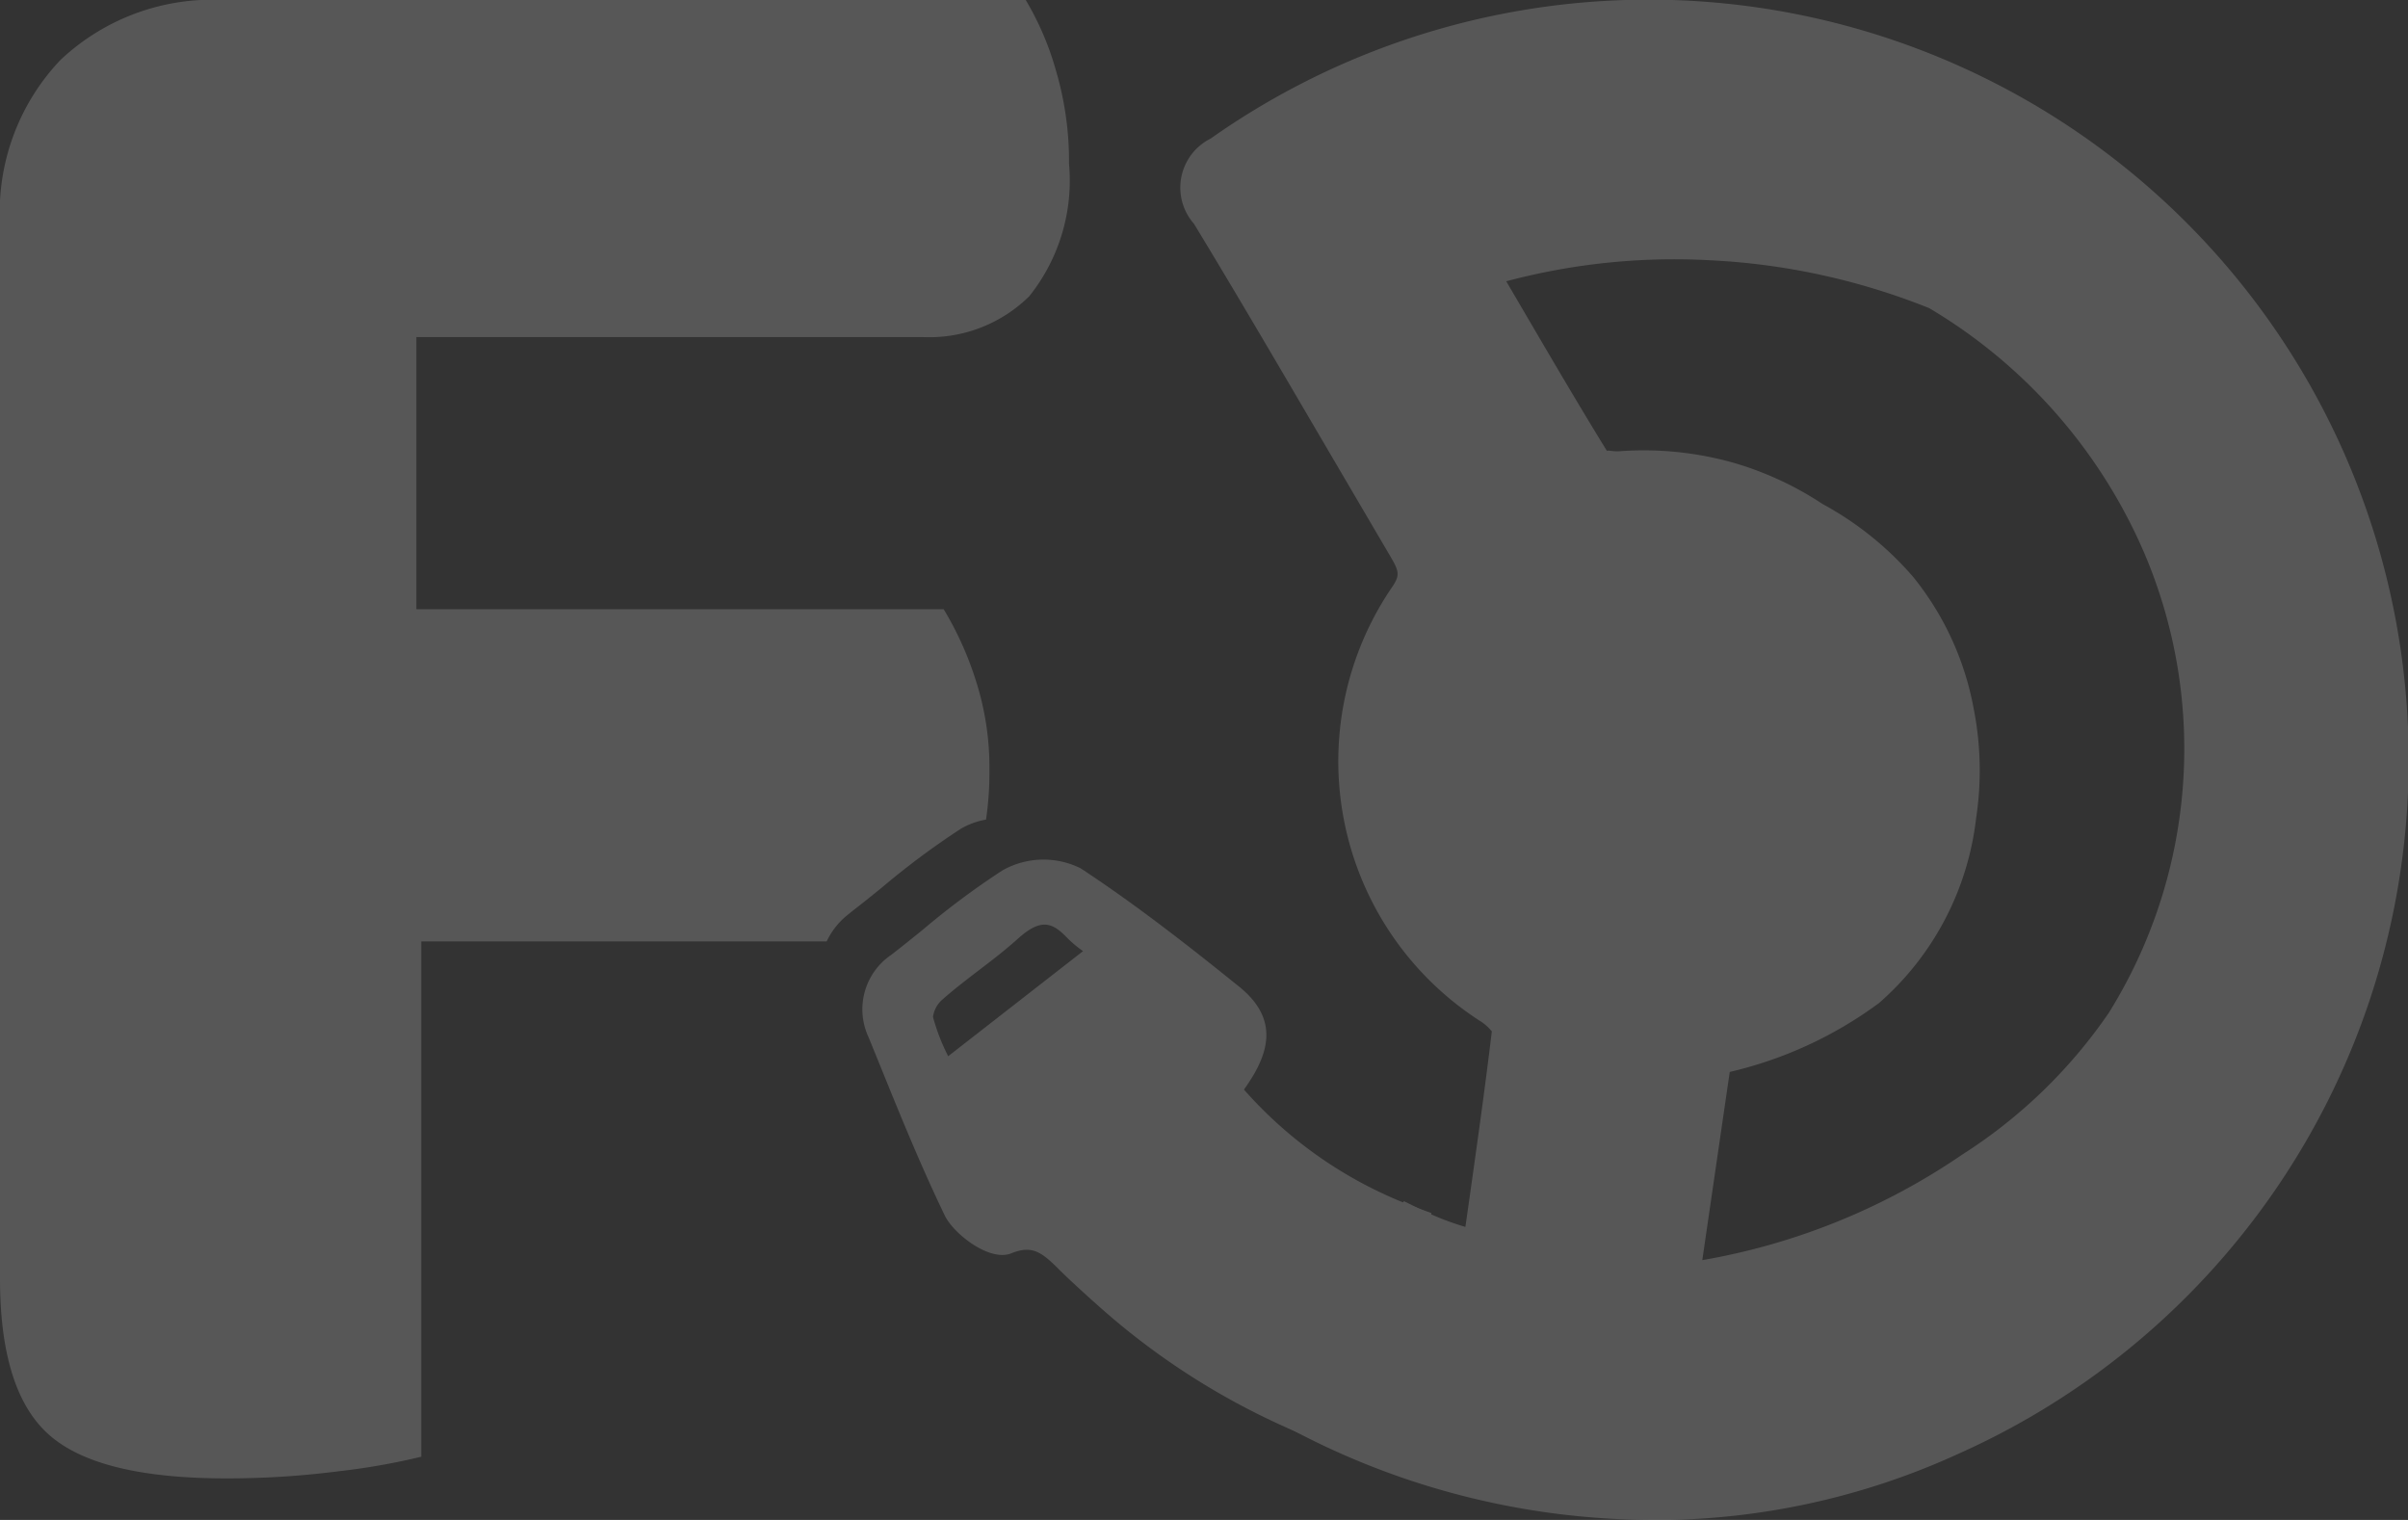<svg xmlns="http://www.w3.org/2000/svg" xmlns:xlink="http://www.w3.org/1999/xlink" width="70.783" height="44.676" viewBox="0 0 70.783 44.676">
  <rect x="0" y="0" width="70.783" height="44.676" fill="#333333" stroke="none"/>
  <defs>
    <clipPath id="clip-path">
      <rect id="Rectangle_62" data-name="Rectangle 62" width="70.783" height="44.676" fill="#fff"/>
    </clipPath>
  </defs>
  <g id="Group_153" data-name="Group 153" transform="translate(0)" opacity="0.177">
    <g id="Group_44" data-name="Group 44" transform="translate(0)" clip-path="url(#clip-path)">
      <path id="Path_48" data-name="Path 48" d="M24.975,26.842c.32-.248.636-.5.954-.759a23.146,23.146,0,0,1,2.319-1.725,2.2,2.2,0,0,1,.736-.267,9.524,9.524,0,0,0,.1-1.443,8.34,8.34,0,0,0-.425-2.724,9.663,9.663,0,0,0-.92-2.017h-15.5v-8H27.107a4.185,4.185,0,0,0,3.149-1.2,5.449,5.449,0,0,0,1.168-3.893,9.43,9.43,0,0,0-.39-2.76A8.545,8.545,0,0,0,30.151,0H6.582A6.505,6.505,0,0,0,1.77,1.77,6.5,6.5,0,0,0,0,6.582v31q0,3.326,1.451,4.6t5.2,1.273a25.712,25.712,0,0,0,3.326-.212,19.623,19.623,0,0,0,2.406-.425V27.672H24.3a2.2,2.2,0,0,1,.68-.83" transform="translate(0)" fill="#fff"/>
      <path id="Path_49" data-name="Path 49" d="M144.427,9.494a21.892,21.892,0,0,0-29.19-3.751c-.778.56-.836,1-.344,1.8,1.961,3.23,3.844,6.507,5.763,9.762a1.157,1.157,0,0,1,.076,1.438c-2.748,4.244-1.717,9.163,2.465,12.1.234.164.562.474.538.68-.253,2.145-.57,4.283-.869,6.425a7.74,7.74,0,0,1-2.057-.716c-.9,1.44-1.931,2.79-2.925,4.161-.234.4-.477.8-.715,1.2a21.779,21.779,0,0,0,27.259-33.1m-1.538,7.858a15.305,15.305,0,0,1-1.112,13.95,15.46,15.46,0,0,1-4.454,4.318,19.9,19.9,0,0,1-8.563,3.3c.9-6.21.961-6.6.961-6.6a11.928,11.928,0,0,0,4.528-2,8.272,8.272,0,0,0,2.665-5.1,8.764,8.764,0,0,0-.069-3.057,8.056,8.056,0,0,0-1.668-3.628,9.071,9.071,0,0,0-2.53-2.028,9.053,9.053,0,0,0-2.453-1.145,9.2,9.2,0,0,0-3.233-.327,1.052,1.052,0,0,1-.824-.259c-1.132-1.841-2.212-3.714-3.313-5.589a20.4,20.4,0,0,1,13.5.657,15.959,15.959,0,0,1,6.56,7.5" transform="translate(-79.346 -1.247)" fill="#fff"/>
      <path id="Path_50" data-name="Path 50" d="M126.736,44.685a22.707,22.707,0,0,1-11.015-2.873l-.477-.264.99-1.659.648-.891c.778-1.061,1.583-2.156,2.286-3.283l.254-.4.427.21a8.049,8.049,0,0,0,1.38.547l.114-.8c.233-1.649.466-3.3.663-4.948a1.447,1.447,0,0,0-.306-.279,9.078,9.078,0,0,1-2.6-12.817c.208-.322.176-.437-.087-.883l-1.834-3.126c-1.3-2.218-2.594-4.435-3.927-6.63a1.611,1.611,0,0,1,.489-2.507,22.341,22.341,0,1,1,21.983,38.658,21.422,21.422,0,0,1-8.985,1.95m-10.023-3.537a21.109,21.109,0,0,0,18.566.629A21.283,21.283,0,1,0,114.355,4.935c-.538.386-.561.51-.2,1.1,1.335,2.2,2.635,4.422,3.933,6.645L119.92,15.8a1.682,1.682,0,0,1,.064,1.993c-2.6,4.008-1.663,8.58,2.323,11.376.25.176.823.64.76,1.176-.2,1.69-.437,3.378-.677,5.066l-.268,1.909-.539-.093a7.673,7.673,0,0,1-1.771-.561c-.658,1.017-1.378,2-2.078,2.953l-.617.842c-.113.2-.257.442-.4.683M126.944,38.3l.1-.7c.9-6.211.961-6.6.961-6.6l.054-.367.367-.072a11.5,11.5,0,0,0,4.294-1.89,7.554,7.554,0,0,0,2.478-4.767,8.294,8.294,0,0,0-.066-2.874,7.514,7.514,0,0,0-1.556-3.4,8.556,8.556,0,0,0-2.4-1.911,8.464,8.464,0,0,0-2.326-1.089,8.823,8.823,0,0,0-3.052-.31,1.465,1.465,0,0,1-1.311-.51c-.864-1.406-1.7-2.831-2.536-4.263L120.835,7.64l.645-.192a20.918,20.918,0,0,1,13.855.672,16.562,16.562,0,0,1,6.851,7.794,15.745,15.745,0,0,1-1.16,14.438,15.942,15.942,0,0,1-4.6,4.464,20.488,20.488,0,0,1-8.791,3.39ZM129,31.517c-.082.559-.289,1.979-.807,5.532a19.34,19.34,0,0,0,7.637-3.1,14.972,14.972,0,0,0,4.313-4.17,14.678,14.678,0,0,0,1.065-13.46,15.481,15.481,0,0,0-6.343-7.252A19.863,19.863,0,0,0,128.4,7.658a19.176,19.176,0,0,0-5.97.619l.435.743c.834,1.424,1.663,2.844,2.526,4.245,0-.027.153.008.285.01l.05,0a9.715,9.715,0,0,1,3.421.347,9.616,9.616,0,0,1,2.579,1.2,9.514,9.514,0,0,1,2.662,2.14,8.631,8.631,0,0,1,1.779,3.859,9.36,9.36,0,0,1,.074,3.244,8.5,8.5,0,0,1-2.853,5.427A11.925,11.925,0,0,1,129,31.517" transform="translate(-78.154 -0.009)" fill="#fff"/>
      <path id="Path_51" data-name="Path 51" d="M91.435,96.5a20.748,20.748,0,0,0,5.321,3.249,13.008,13.008,0,0,0,3.01-5.675,13.093,13.093,0,0,1-3.891-2.253A12.924,12.924,0,0,1,94.2,90.126c.987-1.245,1.076-1.927.206-2.63-1.5-1.208-3.016-2.4-4.62-3.451a1.965,1.965,0,0,0-1.735.069,39.948,39.948,0,0,0-3.231,2.455,1.419,1.419,0,0,0-.493,1.8c.716,1.748,1.407,3.51,2.227,5.209.2.415,1,.962,1.275.848,1.171-.478,1.674.329,2.326.929.419.386.84.769,1.275,1.135M85.21,88.087a1.245,1.245,0,0,1,.393-.97c.709-.645,1.527-1.171,2.24-1.812.761-.684,1.449-.815,2.206-.024a8.811,8.811,0,0,0,.969.745l-5.05,3.934a11.632,11.632,0,0,1-.757-1.873" transform="translate(-58.304 -58.084)" fill="#fff"/>
      <path id="Path_52" data-name="Path 52" d="M95.7,99.181l-.345-.145a21.3,21.3,0,0,1-5.458-3.33c-.442-.374-.869-.761-1.292-1.153-.107-.1-.21-.2-.314-.3-.547-.551-.823-.78-1.455-.524s-1.692-.572-1.952-1.108c-.689-1.43-1.3-2.924-1.884-4.367l-.355-.871a1.936,1.936,0,0,1,.66-2.425c.32-.248.636-.5.953-.759a23.176,23.176,0,0,1,2.319-1.725,2.45,2.45,0,0,1,2.3-.062c1.655,1.089,3.217,2.315,4.662,3.481,1.22.986.852,2.026.138,3.023a12.472,12.472,0,0,0,5.07,3.467l.442.163L99.088,93a13.6,13.6,0,0,1-3.133,5.9ZM90.582,94.9a20.213,20.213,0,0,0,4.839,3.015A12.5,12.5,0,0,0,97.943,93.2a13.488,13.488,0,0,1-5.34-3.929l-.27-.33L92.6,88.6c1.025-1.3.718-1.546.289-1.892-.737-.594-1.5-1.205-2.3-1.8l-5.92,4.61c.374.889.759,1.779,1.176,2.641a1.558,1.558,0,0,0,.726.565,2.072,2.072,0,0,1,2.476.78c.091.091.184.184.279.271.415.382.83.761,1.259,1.122m-6.048-8.114a5.893,5.893,0,0,0,.446,1.152l3.964-3.089a3.377,3.377,0,0,1-.47-.394c-.446-.466-.782-.576-1.471.052-.361.324-.749.621-1.139.918-.374.287-.749.573-1.1.889a.832.832,0,0,0-.231.473m-.947-.551c-.008.025-.018.05-.025.072.008-.023.017-.047.025-.072" transform="translate(-57.111 -56.889)" fill="#fff"/>
    </g>
  </g>
</svg>
